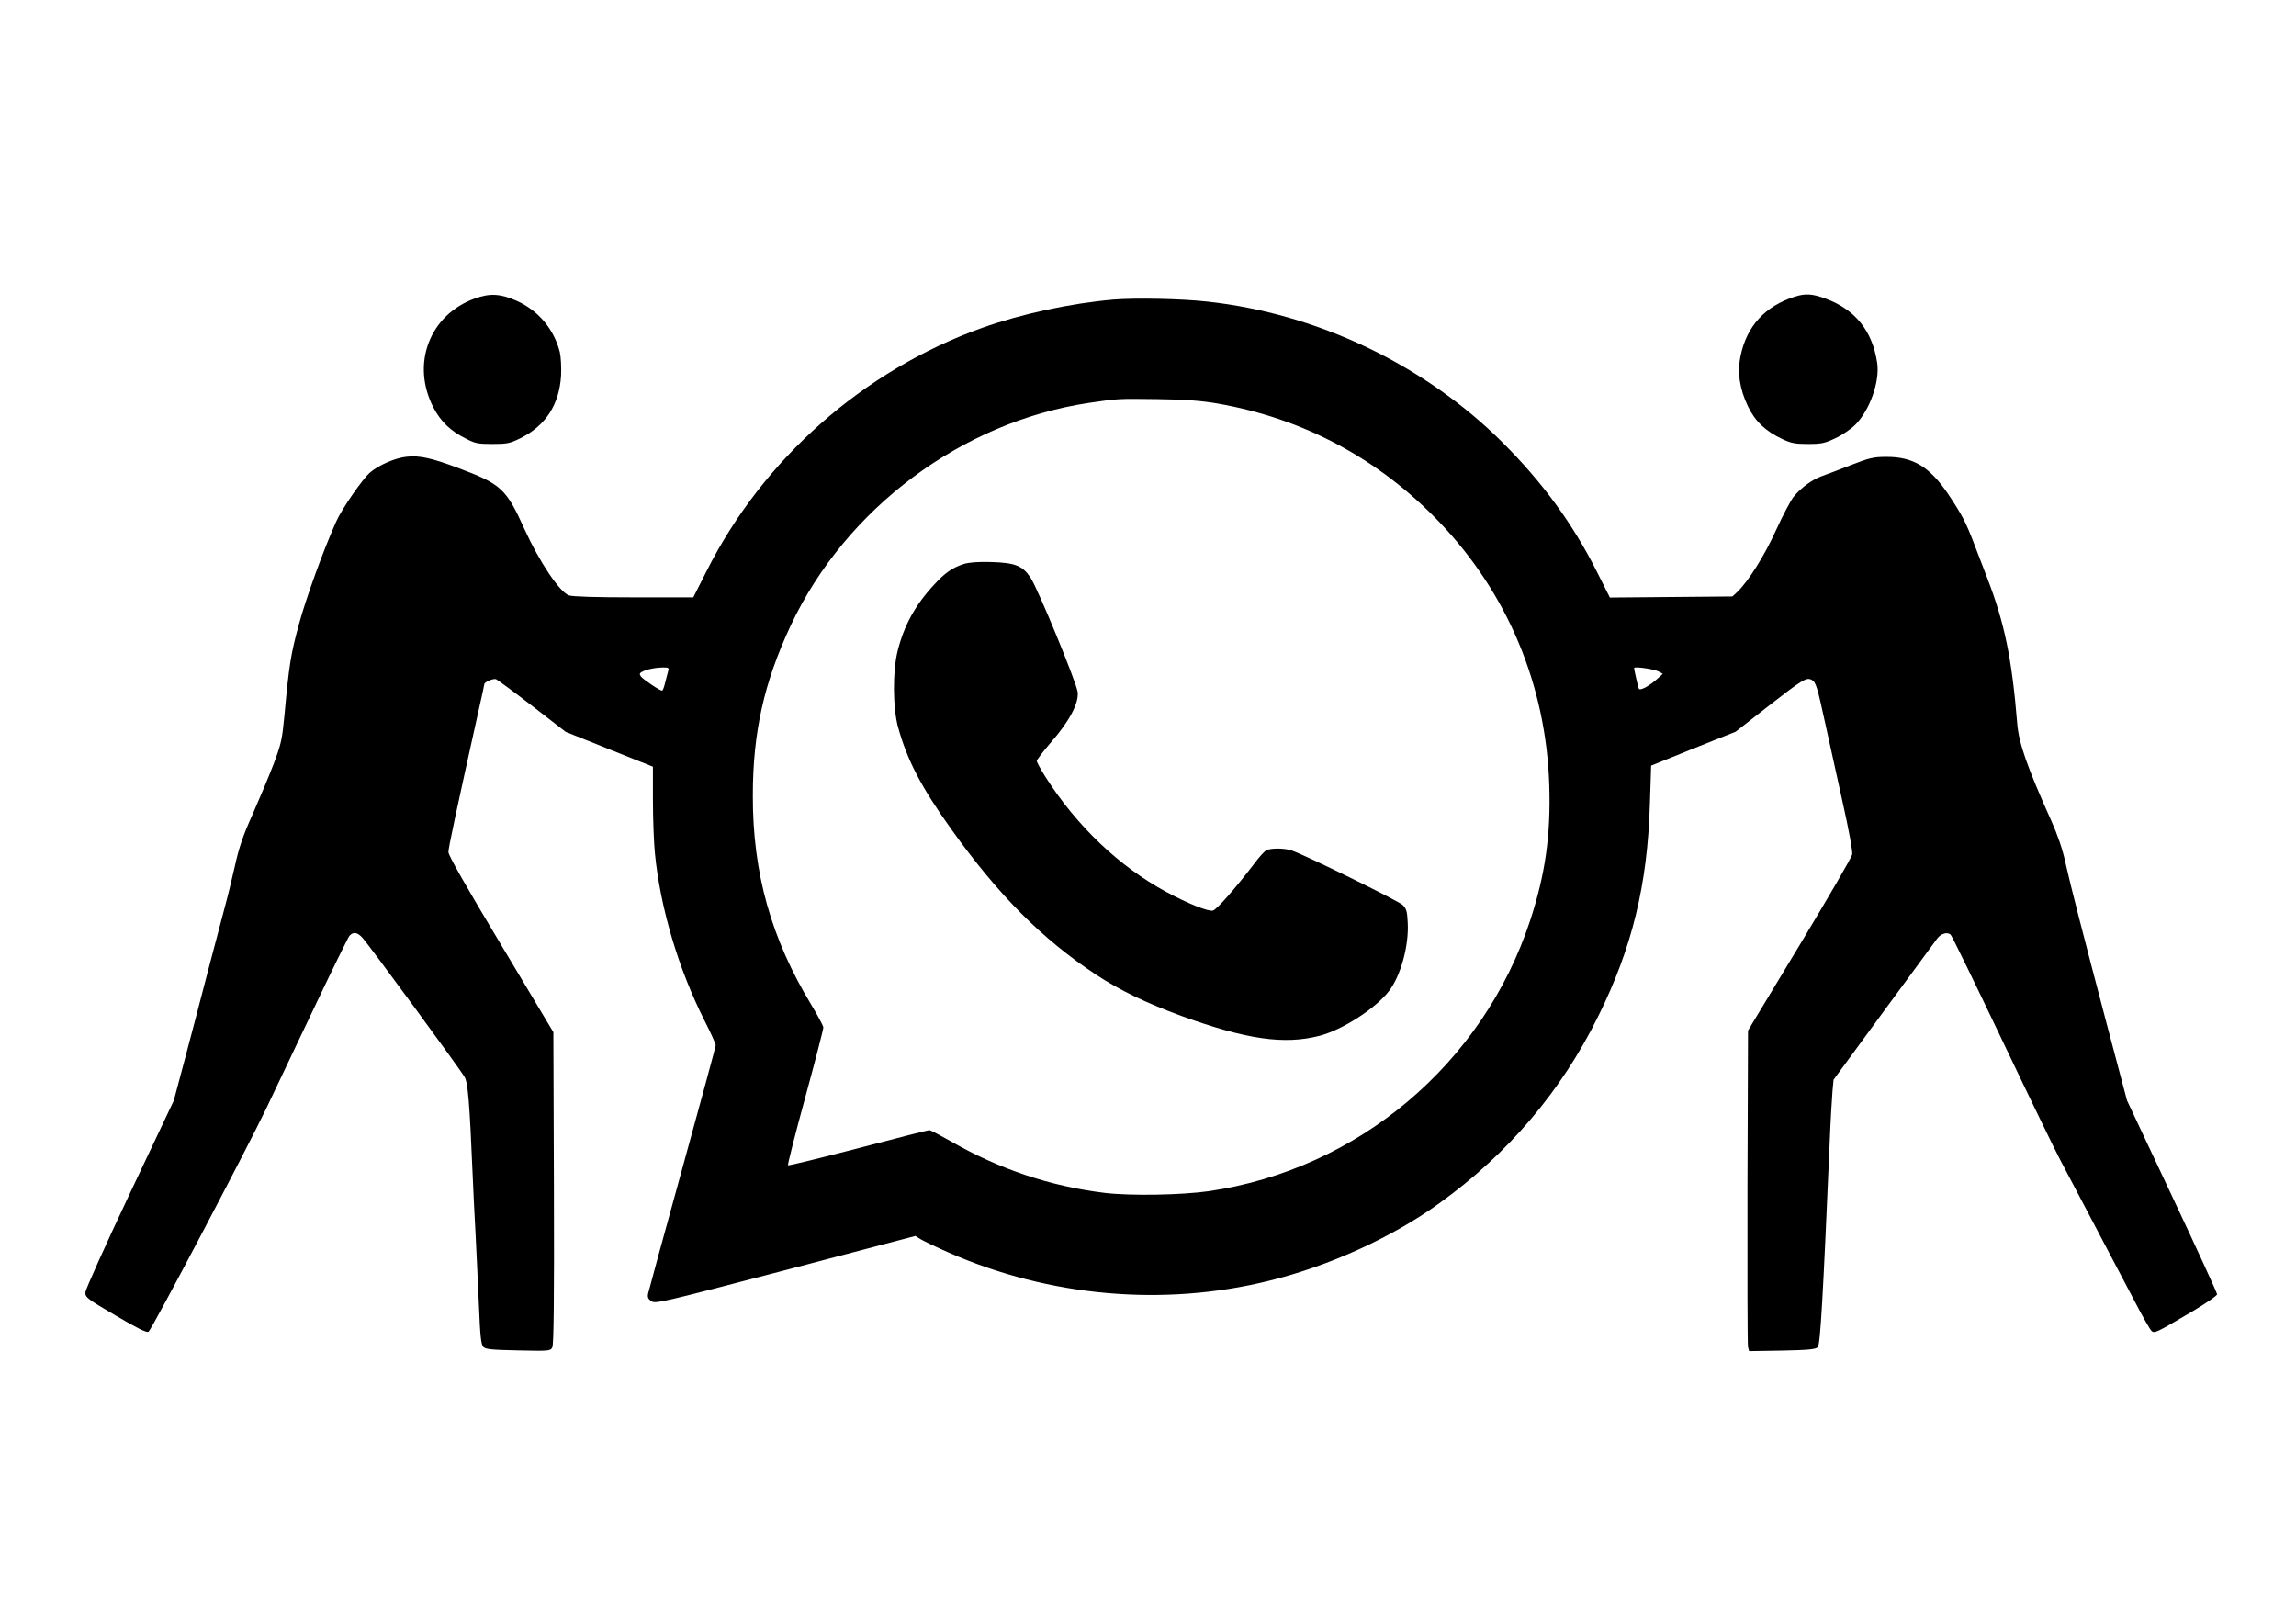  <svg version="1.0" xmlns="http://www.w3.org/2000/svg"
 width="1280pt" height="904pt" viewBox="0 0 1280 904"
 preserveAspectRatio="xMidYMid meet"><g transform="translate(0,904) scale(0.1,-0.1)"
fill="#000000" stroke="none">
<path d="M2647 7376 c-253 -91 -357 -366 -230 -609 41 -78 95 -130 180 -172
51 -27 68 -30 148 -30 82 0 97 3 156 32 141 70 217 187 227 350 2 48 -1 103
-7 130 -32 127 -119 231 -238 285 -92 41 -151 45 -236 14z"/>
<path d="M10005 7386 c-164 -52 -267 -164 -301 -328 -20 -94 -6 -185 41 -284
40 -83 98 -138 192 -182 49 -23 71 -27 143 -27 75 0 93 4 152 32 37 17 87 51
111 75 81 81 138 242 122 346 -27 179 -123 297 -289 358 -74 27 -111 29 -171
10z"/>
<path d="M6207 7370 c-241 -21 -510 -79 -733 -158 -661 -237 -1221 -731 -1536
-1358 l-73 -144 -331 0 c-214 0 -342 4 -362 11 -52 18 -165 187 -248 369 -102
226 -129 251 -369 341 -146 55 -217 71 -287 63 -63 -6 -156 -46 -205 -88 -42
-36 -157 -202 -189 -274 -71 -158 -169 -429 -208 -574 -45 -164 -55 -230 -80
-503 -13 -137 -18 -161 -61 -275 -26 -68 -79 -194 -117 -280 -54 -120 -76
-185 -99 -290 -17 -74 -39 -166 -50 -205 -10 -38 -53 -200 -95 -360 -41 -159
-102 -391 -135 -515 l-60 -225 -246 -520 c-135 -286 -246 -533 -247 -549 -1
-28 9 -36 168 -129 124 -73 173 -97 184 -91 18 12 544 1011 656 1244 43 91
162 341 264 555 102 215 192 398 200 408 21 24 44 21 73 -11 32 -34 545 -733
569 -776 19 -31 28 -146 45 -546 3 -74 10 -220 16 -325 5 -104 14 -286 19
-404 7 -173 12 -217 25 -230 13 -13 49 -16 194 -19 173 -4 180 -3 190 17 8 14
11 267 9 889 l-3 868 -292 488 c-198 330 -293 497 -293 516 0 25 40 212 170
798 17 74 30 135 30 138 0 12 50 33 65 28 9 -4 100 -71 203 -150 l186 -144
243 -97 243 -97 0 -186 c0 -103 5 -236 11 -296 29 -302 132 -649 279 -938 33
-65 60 -125 60 -133 0 -7 -84 -316 -186 -686 -102 -369 -188 -684 -191 -699
-4 -20 1 -30 19 -42 22 -15 63 -5 748 174 l723 190 31 -19 c17 -10 87 -44 156
-74 561 -246 1196 -302 1784 -157 335 82 687 242 951 433 383 276 679 624 885
1042 189 381 275 735 288 1184 l7 213 235 95 236 94 179 140 c194 151 216 165
245 149 23 -12 31 -37 75 -240 20 -91 63 -286 96 -435 36 -159 58 -282 55
-298 -3 -16 -135 -243 -293 -505 l-288 -477 -3 -870 c-1 -478 0 -881 3 -894
l6 -23 184 3 c147 3 187 7 199 19 14 15 29 271 66 1135 5 127 13 258 16 293
l6 63 280 382 c155 210 288 392 297 404 21 29 58 40 76 22 8 -8 138 -275 290
-594 152 -319 296 -616 320 -660 45 -85 277 -525 414 -786 45 -87 88 -162 96
-169 17 -14 26 -9 223 107 78 46 142 90 142 98 0 8 -113 254 -251 547 l-251
533 -110 415 c-143 542 -204 780 -234 914 -15 70 -43 152 -78 230 -136 303
-181 433 -190 541 -30 367 -71 562 -167 812 -23 59 -56 146 -74 193 -45 118
-67 160 -143 274 -104 154 -196 210 -347 209 -70 0 -94 -6 -195 -45 -63 -25
-137 -53 -163 -62 -57 -21 -119 -67 -159 -117 -15 -19 -59 -102 -97 -185 -65
-144 -156 -287 -216 -344 l-27 -25 -341 -3 -342 -3 -74 147 c-134 266 -303
497 -526 719 -435 433 -1033 718 -1646 784 -143 16 -399 21 -522 11z m578
-579 c480 -83 900 -307 1239 -661 381 -398 595 -910 613 -1466 9 -278 -22
-498 -107 -757 -264 -799 -959 -1385 -1789 -1507 -153 -22 -437 -27 -581 -10
-304 37 -588 132 -856 286 -62 35 -117 64 -123 64 -7 0 -185 -45 -397 -101
-212 -55 -388 -98 -391 -95 -3 3 40 173 96 378 56 205 101 380 101 390 0 9
-30 65 -66 125 -225 370 -328 738 -327 1168 0 354 63 632 212 950 307 651 952
1133 1661 1239 163 24 162 24 385 21 155 -2 241 -9 330 -24z m-3059 -1488 c-3
-10 -10 -39 -17 -65 -6 -27 -14 -48 -18 -48 -13 0 -105 62 -118 79 -9 13 -8
18 5 25 24 14 71 24 115 25 32 1 37 -2 33 -16z m5520 -6 l24 -13 -27 -25 c-47
-43 -102 -73 -107 -57 -7 21 -26 106 -26 114 0 10 109 -5 136 -19z"/>
<path d="M5373 5896 c-63 -20 -106 -50 -167 -117 -103 -111 -167 -227 -202
-369 -28 -111 -27 -318 3 -425 50 -181 129 -334 296 -567 262 -367 507 -613
807 -811 131 -87 282 -159 475 -230 364 -132 575 -162 772 -111 127 33 313
153 387 250 65 85 111 252 104 380 -3 63 -7 78 -28 99 -23 23 -545 279 -619
304 -42 14 -116 14 -142 1 -10 -6 -41 -39 -67 -75 -104 -136 -208 -255 -230
-261 -25 -7 -142 40 -262 105 -259 140 -495 364 -669 636 -28 44 -51 86 -51
93 0 7 36 54 80 105 102 116 155 218 148 279 -7 54 -222 577 -263 638 -45 67
-86 83 -220 87 -73 2 -124 -2 -152 -11z"/>
</g>
</svg>
